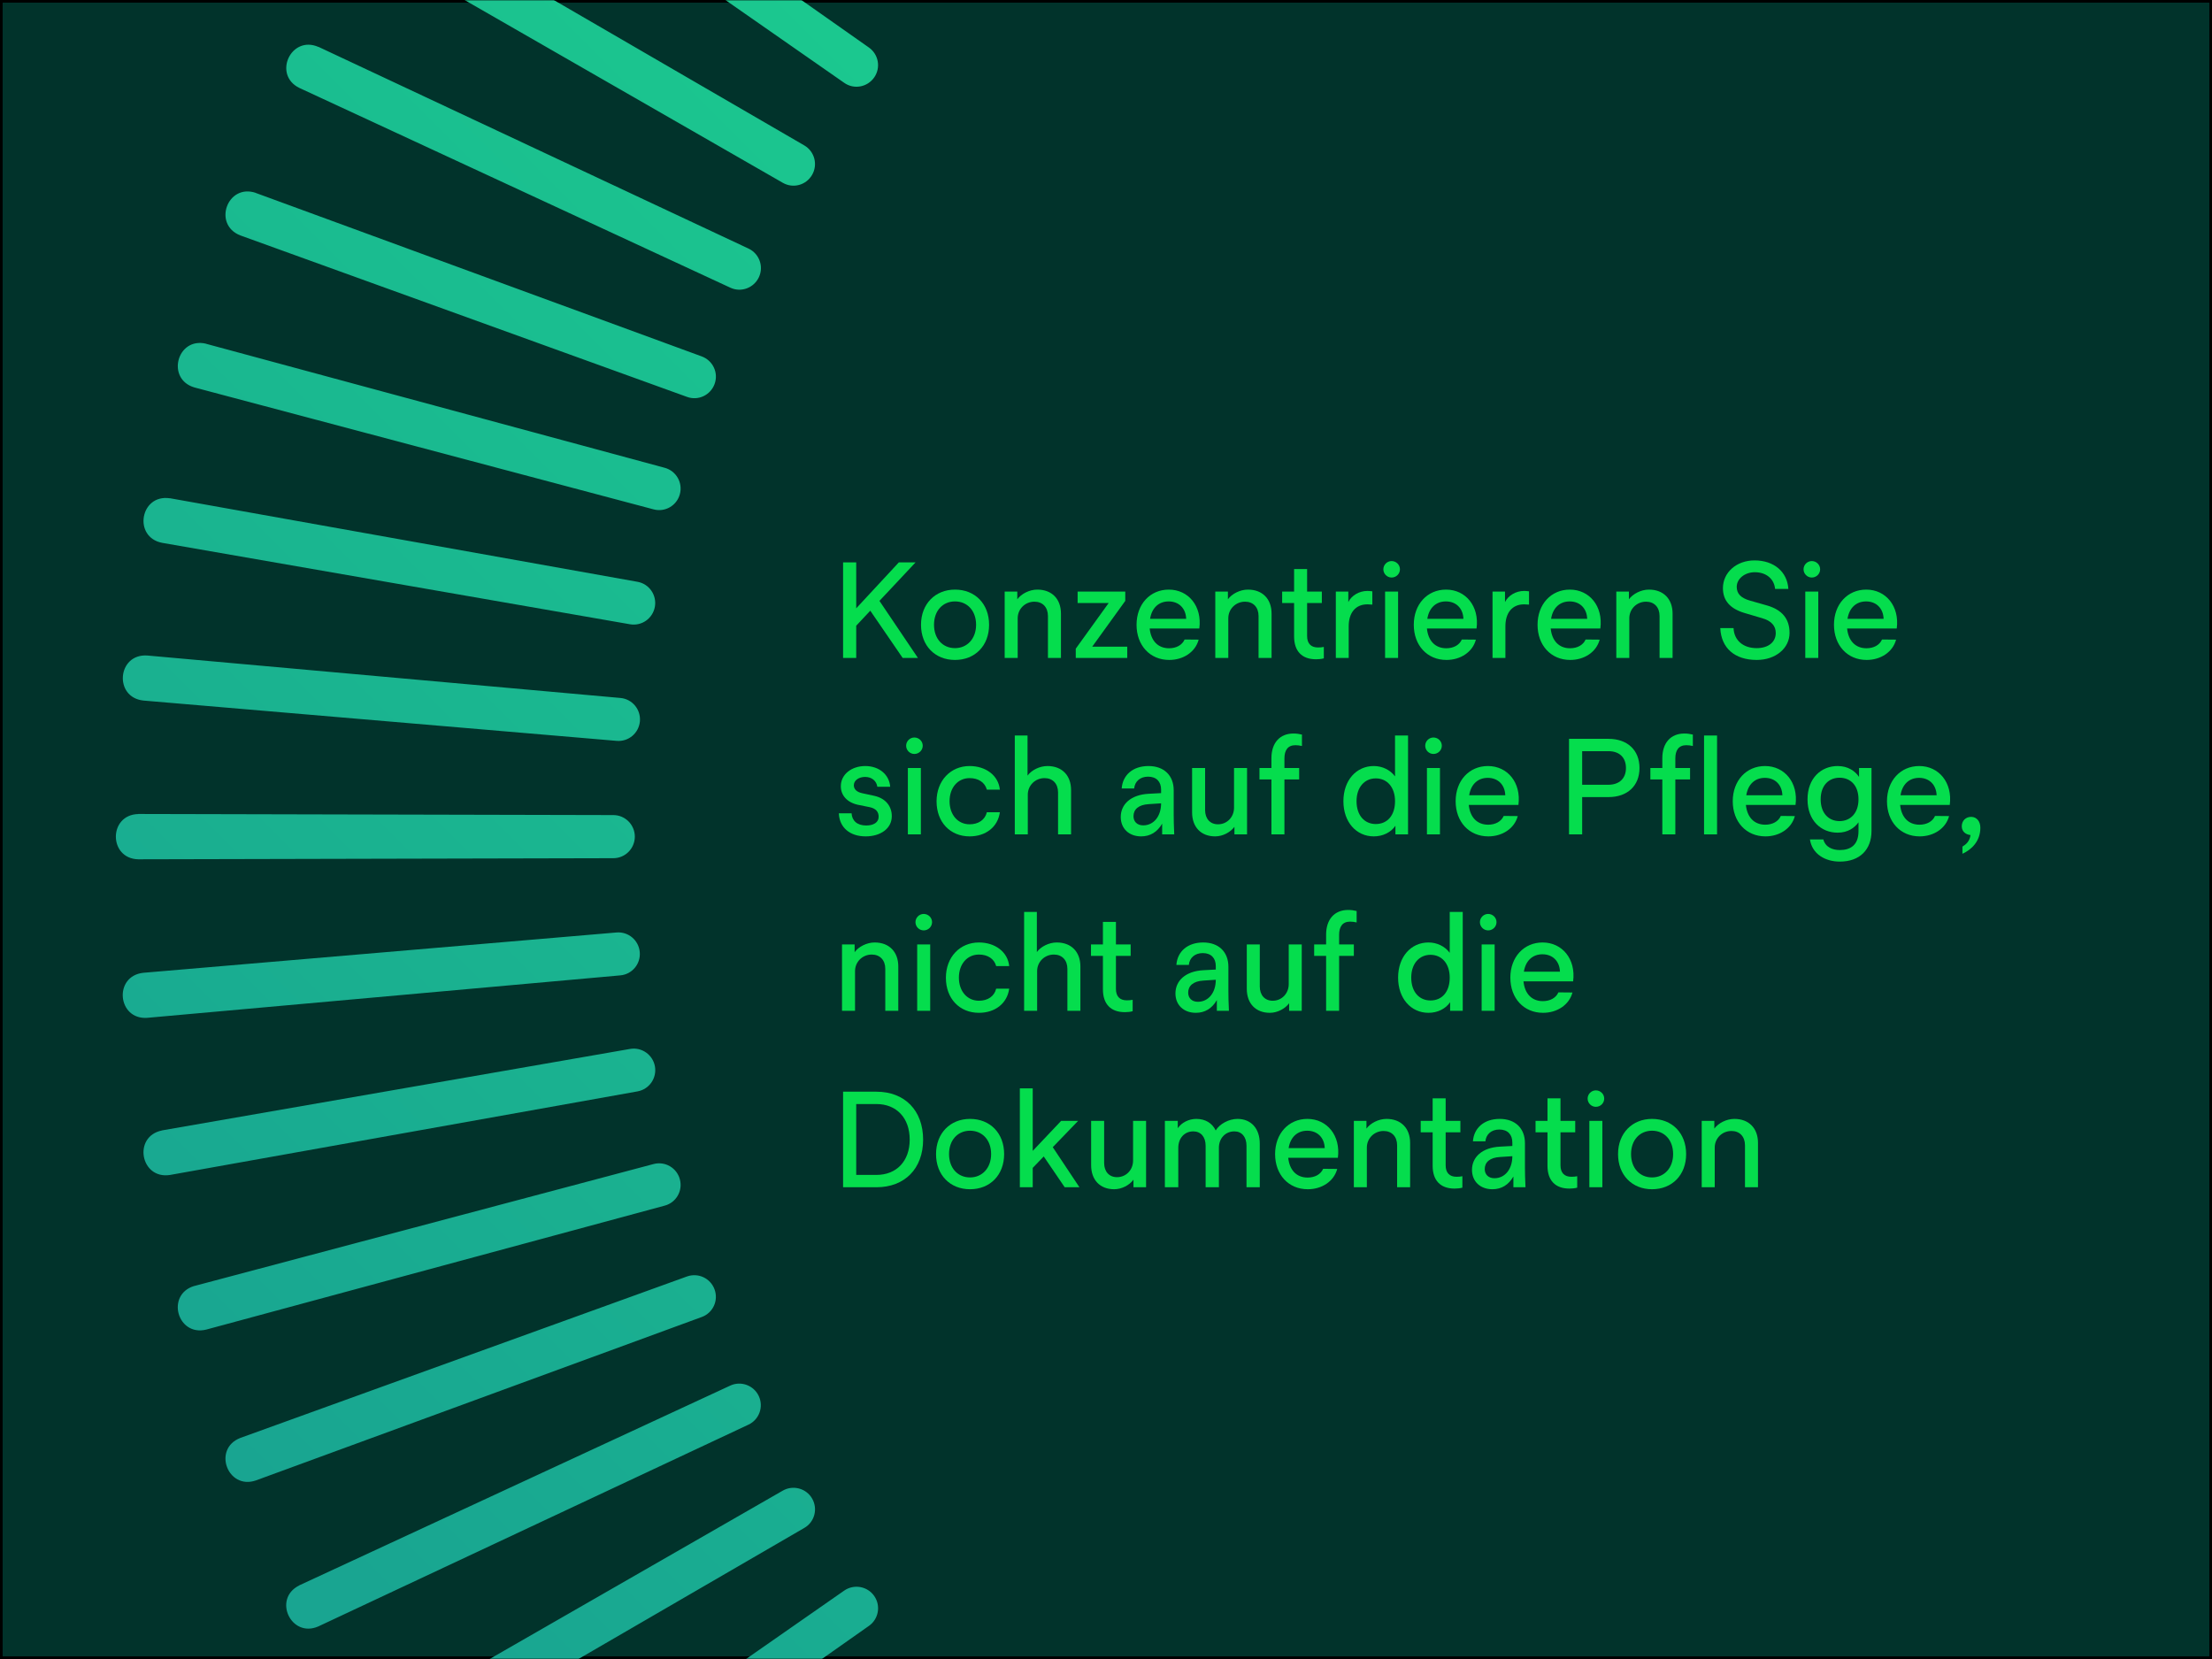 <svg width="840" height="630" viewBox="0 0 840 630" fill="none" xmlns="http://www.w3.org/2000/svg">
<rect x="0.5" y="0.5" width="839" height="629" fill="#01332B" stroke="black"/>
<mask id="mask0_11043_127" style="mask-type:alpha" maskUnits="userSpaceOnUse" x="0" y="0" width="840" height="630">
<rect x="0.5" y="0.5" width="839" height="629" fill="#01332B" stroke="black"/>
</mask>
<g mask="url(#mask0_11043_127)">
<path d="M735.131 1008.93L735.551 828.547C735.551 824.041 739.245 820.374 743.752 820.374C748.258 820.374 751.924 824.013 751.924 828.547L752.344 1008.93C752.092 1020.24 735.439 1020.33 735.159 1008.93H735.131ZM674.927 1005.55C674.199 1016.91 690.797 1018.28 692.028 1007.03L707.338 827.288C707.73 822.781 704.427 818.863 699.921 818.443C695.415 818.051 691.44 821.354 691.049 825.86L674.927 1005.52V1005.55ZM615.227 996.928C613.52 1008.21 629.949 1011.01 632.132 999.922L663.06 822.222C663.844 817.771 660.877 813.573 656.427 812.761C651.976 811.978 647.722 814.917 646.938 819.367L615.199 996.928H615.227ZM556.534 983.157C553.848 994.241 569.969 998.467 573.132 987.607L619.425 813.265C620.601 808.899 618.026 804.449 613.66 803.273C609.293 802.098 604.815 804.673 603.64 809.039L556.562 983.157H556.534ZM499.241 964.293C495.603 975.097 511.277 980.722 515.391 970.17L576.714 800.53C578.282 796.276 576.071 791.63 571.844 790.062C567.59 788.495 562.916 790.678 561.349 794.933L499.269 964.293H499.241ZM443.824 940.53C439.261 950.97 454.403 957.939 459.385 947.779L535.235 784.129C537.166 780.043 535.375 775.201 531.289 773.269C527.202 771.338 522.332 773.101 520.401 777.188L443.796 940.502L443.824 940.53ZM390.673 912.038C385.215 922.03 399.685 930.286 405.563 920.63L495.407 764.201C497.674 760.282 496.331 755.328 492.412 753.061C488.494 750.794 483.512 752.11 481.217 756.028L390.673 912.038ZM340.237 879.011C333.939 888.499 347.626 897.987 354.315 888.863L457.454 740.858C460.057 737.164 459.133 732.098 455.439 729.495C451.744 726.892 446.65 727.787 444.047 731.482L340.237 879.011ZM292.852 841.702C285.743 850.602 298.562 861.238 306.007 852.757L421.628 714.325C424.539 710.882 424.063 705.732 420.621 702.821C417.178 699.911 412 700.358 409.089 703.801L292.824 841.73L292.852 841.702ZM248.882 800.418C241.017 808.675 252.856 820.374 261.029 812.566L388.294 684.713C391.484 681.522 391.484 676.372 388.294 673.181C385.103 669.991 379.925 669.963 376.734 673.181L248.882 800.446V800.418ZM208.718 755.44C200.153 762.969 210.929 775.676 219.773 768.595L357.702 652.33C361.173 649.447 361.592 644.297 358.71 640.826C355.827 637.356 350.649 636.908 347.178 639.791L208.746 755.412L208.718 755.44ZM172.584 707.16C163.404 713.905 173.032 727.508 182.436 721.238L329.965 617.428C333.66 614.853 334.555 609.759 331.98 606.064C329.405 602.37 324.311 601.446 320.589 604.021L172.584 707.16ZM140.817 655.884C131.077 661.818 139.501 676.204 149.409 670.774L305.419 580.231C309.337 577.991 310.653 573.009 308.414 569.091C306.175 565.173 301.165 563.829 297.246 566.068L140.817 655.912V655.884ZM113.64 602.062C103.424 607.128 110.561 622.186 120.889 617.624L284.203 541.018C288.29 539.115 290.053 534.273 288.15 530.159C286.247 526.072 281.377 524.281 277.29 526.184L113.64 602.034V602.062ZM91.249 546.056C80.641 550.198 86.407 565.844 97.126 562.206L266.486 500.127C270.741 498.587 272.896 493.913 271.357 489.659C269.817 485.404 265.143 483.221 260.889 484.733L91.249 546.056ZM73.84 488.315C62.896 491.534 67.29 507.6 78.29 504.913L252.408 457.835C256.774 456.688 259.349 452.21 258.174 447.843C257.026 443.477 252.548 440.874 248.154 442.05L73.812 488.343L73.84 488.315ZM61.525 429.287C50.357 431.526 53.324 447.927 64.519 446.192L242.08 414.453C246.53 413.669 249.469 409.443 248.714 404.993C247.93 400.542 243.704 397.548 239.253 398.331L61.553 429.259L61.525 429.287ZM54.387 369.419C43.052 370.678 44.591 387.276 55.871 386.52L235.531 370.398C240.037 370.007 243.34 366.06 242.948 361.554C242.556 357.048 238.61 353.717 234.103 354.109L54.359 369.419H54.387ZM52.512 309.131C41.121 309.411 41.205 326.064 52.512 326.316L232.9 325.896C237.406 325.896 241.045 322.258 241.073 317.724C241.073 313.217 237.434 309.523 232.9 309.523L52.512 309.103V309.131ZM55.899 248.927C44.535 248.199 43.164 264.797 54.415 266.028L234.159 281.338C238.666 281.73 242.584 278.427 243.004 273.921C243.396 269.415 240.093 265.44 235.587 265.049L55.927 248.927H55.899ZM64.519 189.227C53.24 187.52 50.441 203.949 61.525 206.132L239.225 237.06C243.676 237.844 247.874 234.877 248.686 230.427C249.469 225.976 246.53 221.722 242.08 220.938L64.519 189.199V189.227ZM78.29 130.534C67.206 127.848 62.98 143.969 73.84 147.132L248.182 193.425C252.548 194.601 256.998 192.026 258.174 187.66C259.349 183.293 256.774 178.815 252.408 177.64L78.29 130.562V130.534ZM97.126 73.241C86.323 69.603 80.697 85.277 91.249 89.391L260.889 150.714C265.143 152.282 269.789 150.071 271.357 145.844C272.924 141.59 270.741 136.916 266.486 135.349L97.126 73.269V73.241ZM120.917 17.824C110.477 13.261 103.508 28.403 113.668 33.385L277.318 109.235C281.405 111.166 286.247 109.375 288.178 105.289C290.109 101.202 288.346 96.332 284.259 94.401L120.945 17.796L120.917 17.824ZM149.409 -35.327C139.417 -40.785 131.161 -26.315 140.817 -20.437L297.246 69.407C301.165 71.674 306.119 70.331 308.386 66.412C310.653 62.494 309.337 57.512 305.419 55.217L149.409 -35.327ZM182.436 -85.763C172.948 -92.061 163.46 -78.374 172.584 -71.685L320.589 31.454C324.283 34.057 329.349 33.133 331.952 29.439C334.555 25.744 333.66 20.65 329.965 18.047L182.436 -85.763ZM219.745 -133.148C210.845 -140.257 200.209 -127.438 208.69 -119.993L347.122 -4.372C350.565 -1.461 355.715 -1.937 358.626 -5.379C361.536 -8.822 361.089 -14 357.646 -16.91L219.717 -133.176L219.745 -133.148ZM261.029 -177.118C252.772 -184.983 241.073 -173.144 248.882 -164.971L376.734 -37.706C379.925 -34.516 385.075 -34.516 388.266 -37.706C391.457 -40.897 391.484 -46.075 388.266 -49.266L261.001 -177.118H261.029ZM306.007 -217.282C298.478 -225.847 285.771 -215.071 292.852 -206.227L409.117 -68.298C412 -64.827 417.15 -64.408 420.621 -67.29C424.091 -70.173 424.539 -75.351 421.656 -78.822L306.035 -217.254L306.007 -217.282ZM354.287 -253.416C347.542 -262.596 333.94 -252.968 340.209 -243.564L444.019 -96.035C446.594 -92.34 451.688 -91.445 455.383 -94.02C459.077 -96.595 460.001 -101.689 457.426 -105.411L354.287 -253.416ZM405.563 -285.183C399.629 -294.923 385.243 -286.499 390.673 -276.591L481.217 -120.581C483.456 -116.663 488.438 -115.347 492.356 -117.586C496.275 -119.825 497.618 -124.835 495.379 -128.754L405.535 -285.183H405.563ZM459.385 -312.36C454.319 -322.576 439.261 -315.439 443.824 -305.111L520.429 -141.797C522.332 -137.71 527.174 -135.947 531.289 -137.85C535.375 -139.753 537.166 -144.623 535.263 -148.71L459.413 -312.36H459.385ZM515.391 -334.751C511.249 -345.359 495.603 -339.593 499.241 -328.874L561.321 -159.514C562.86 -155.259 567.534 -153.104 571.788 -154.643C576.043 -156.183 578.226 -160.857 576.714 -165.111L515.391 -334.751ZM573.132 -352.16C569.913 -363.104 553.848 -358.71 556.534 -347.71L603.612 -173.592C604.759 -169.226 609.237 -166.651 613.604 -167.826C617.97 -168.974 620.573 -173.452 619.397 -177.846L573.104 -352.188L573.132 -352.16ZM632.16 -364.475C629.921 -375.643 613.52 -372.676 615.255 -361.481L646.994 -183.92C647.778 -179.47 652.004 -176.531 656.455 -177.286C660.905 -178.07 663.9 -182.296 663.116 -186.747L632.188 -364.447L632.16 -364.475ZM692.028 -371.613C690.769 -382.948 674.171 -381.409 674.927 -370.129L691.049 -190.469C691.44 -185.963 695.387 -182.66 699.893 -183.052C704.399 -183.444 707.73 -187.39 707.338 -191.897L692.028 -371.641V-371.613ZM752.316 -373.488C752.036 -384.879 735.383 -384.795 735.131 -373.488L735.551 -193.1C735.551 -188.594 739.189 -184.955 743.724 -184.927C748.23 -184.927 751.924 -188.566 751.924 -193.1L752.344 -373.488H752.316ZM812.52 -370.101C813.248 -381.465 796.65 -382.836 795.419 -371.585L780.109 -191.841C779.717 -187.334 783.02 -183.416 787.526 -182.996C792.032 -182.604 796.007 -185.907 796.398 -190.413L812.52 -370.073V-370.101ZM872.22 -361.481C873.927 -372.76 857.498 -375.559 855.315 -364.475L824.387 -186.775C823.604 -182.324 826.57 -178.126 831.021 -177.314C835.471 -176.531 839.725 -179.47 840.509 -183.92L872.248 -361.481H872.22ZM930.913 -347.71C933.6 -358.794 917.478 -363.02 914.315 -352.16L868.022 -177.818C866.846 -173.452 869.421 -169.002 873.787 -167.826C878.154 -166.651 882.632 -169.226 883.807 -173.592L930.885 -347.71H930.913ZM988.206 -328.874C991.844 -339.677 976.171 -345.303 972.056 -334.751L910.733 -165.111C909.165 -160.857 911.376 -156.211 915.603 -154.643C919.857 -153.076 924.531 -155.259 926.099 -159.514L988.178 -328.874H988.206ZM1043.62 -305.083C1048.19 -315.523 1033.04 -322.492 1028.06 -312.332L952.212 -148.682C950.281 -144.595 952.072 -139.753 956.159 -137.822C960.245 -135.891 965.115 -137.654 967.046 -141.741L1043.65 -305.055L1043.62 -305.083ZM1096.77 -276.591C1102.23 -286.583 1087.76 -294.839 1081.88 -285.183L992.04 -128.754C989.773 -124.835 991.117 -119.881 995.035 -117.614C998.953 -115.347 1003.94 -116.663 1006.23 -120.581L1096.77 -276.591ZM1147.21 -243.564C1153.51 -253.052 1139.82 -262.54 1133.13 -253.416L1029.99 -105.411C1027.39 -101.717 1028.31 -96.651 1032.01 -94.048C1035.7 -91.445 1040.8 -92.34 1043.4 -96.035L1147.21 -243.564ZM1194.6 -206.255C1201.7 -215.155 1188.89 -225.791 1181.44 -217.31L1065.82 -78.878C1062.91 -75.435 1063.38 -70.285 1066.83 -67.374C1070.27 -64.463 1075.45 -64.911 1078.36 -68.354L1194.62 -206.283L1194.6 -206.255ZM1238.57 -164.971C1246.43 -173.228 1234.59 -184.927 1226.42 -177.118L1099.15 -49.266C1095.96 -46.075 1095.96 -40.925 1099.15 -37.734C1102.34 -34.544 1107.52 -34.516 1110.71 -37.734L1238.57 -164.999V-164.971ZM1278.73 -119.993C1287.29 -127.522 1276.52 -140.229 1267.67 -133.148L1129.75 -16.883C1126.27 -14 1125.85 -8.85 1128.74 -5.379C1131.62 -1.909 1136.8 -1.461 1140.27 -4.344L1278.7 -119.965L1278.73 -119.993ZM1314.86 -71.713C1324.04 -78.458 1314.42 -92.061 1305.01 -85.791L1157.48 18.02C1153.79 20.594 1152.89 25.688 1155.47 29.383C1158.04 33.078 1163.14 34.001 1166.86 31.426L1314.86 -71.713ZM1346.63 -20.437C1356.37 -26.371 1347.95 -40.757 1338.04 -35.327L1182.03 55.217C1178.11 57.456 1176.79 62.438 1179.03 66.356C1181.27 70.275 1186.28 71.618 1190.2 69.379L1346.63 -20.465V-20.437ZM1373.81 33.385C1384.02 28.319 1376.89 13.261 1366.56 17.824L1203.24 94.429C1199.16 96.332 1197.39 101.174 1199.3 105.289C1201.2 109.375 1206.07 111.166 1210.16 109.263L1373.81 33.413V33.385ZM1396.17 89.391C1406.78 85.249 1401.01 69.603 1390.29 73.241L1220.93 135.321C1216.68 136.86 1214.52 141.534 1216.06 145.788C1217.6 150.043 1222.28 152.226 1226.53 150.714L1396.17 89.391ZM1413.61 147.132C1424.55 143.913 1420.16 127.848 1409.16 130.534L1235.04 177.612C1230.67 178.759 1228.1 183.237 1229.27 187.604C1230.42 191.97 1234.9 194.573 1239.29 193.397L1413.64 147.104L1413.61 147.132ZM1425.92 206.16C1437.09 203.921 1434.12 187.52 1422.93 189.255L1245.37 220.994C1240.92 221.778 1237.98 226.004 1238.73 230.455C1239.52 234.905 1243.74 237.9 1248.19 237.116L1425.89 206.188L1425.92 206.16ZM1433.06 266.028C1444.4 264.769 1442.86 248.171 1431.58 248.927L1251.92 265.049C1247.41 265.44 1244.11 269.387 1244.5 273.893C1244.89 278.399 1248.84 281.73 1253.34 281.338L1433.09 266.028H1433.06ZM1434.93 326.316C1446.33 326.036 1446.24 309.383 1434.93 309.131L1254.55 309.551C1250.04 309.551 1246.4 313.189 1246.37 317.724C1246.37 322.23 1250.01 325.924 1254.55 325.924L1434.93 326.344V326.316ZM1431.55 386.52C1442.91 387.248 1444.28 370.65 1433.03 369.419L1253.29 354.109C1248.78 353.717 1244.86 357.02 1244.44 361.526C1244.05 366.032 1247.35 370.007 1251.86 370.398L1431.52 386.52H1431.55ZM1422.93 446.22C1434.21 447.927 1437.01 431.498 1425.92 429.315L1248.22 398.387C1243.77 397.604 1239.57 400.57 1238.76 405.021C1237.98 409.471 1240.92 413.725 1245.37 414.509L1422.93 446.248V446.22ZM1409.16 504.913C1420.24 507.6 1424.47 491.478 1413.61 488.315L1239.27 442.022C1234.9 440.846 1230.45 443.421 1229.27 447.787C1228.1 452.154 1230.67 456.632 1235.04 457.807L1409.16 504.885V504.913ZM1390.29 562.206C1401.1 565.844 1406.72 550.171 1396.17 546.056L1226.53 484.733C1222.28 483.165 1217.63 485.376 1216.06 489.603C1214.5 493.857 1216.68 498.531 1220.93 500.099L1390.29 562.178V562.206ZM1366.53 617.624C1376.97 622.186 1383.94 607.044 1373.78 602.062L1210.13 526.212C1206.04 524.281 1201.2 526.072 1199.27 530.159C1197.34 534.245 1199.1 539.115 1203.19 541.046L1366.5 617.652L1366.53 617.624ZM1338.04 670.774C1348.03 676.232 1356.29 661.762 1346.63 655.884L1190.2 566.04C1186.28 563.773 1181.33 565.117 1179.06 569.035C1176.79 572.953 1178.11 577.935 1182.03 580.231L1338.04 670.774ZM1305.01 721.21C1314.5 727.508 1323.99 713.821 1314.86 707.132L1166.86 603.993C1163.16 601.39 1158.1 602.314 1155.49 606.008C1152.89 609.703 1153.79 614.797 1157.48 617.4L1305.01 721.21ZM1267.7 768.595C1276.6 775.704 1287.24 762.885 1278.76 755.44L1140.32 639.819C1136.88 636.908 1131.73 637.384 1128.82 640.826C1125.91 644.269 1126.36 649.447 1129.8 652.358L1267.73 768.623L1267.7 768.595ZM1226.42 812.566C1234.68 820.43 1246.37 808.591 1238.57 800.418L1110.71 673.153C1107.52 669.963 1102.37 669.963 1099.18 673.153C1095.99 676.344 1095.96 681.522 1099.18 684.713L1226.45 812.566H1226.42ZM1181.44 852.729C1188.97 861.294 1201.68 850.518 1194.6 841.674L1078.33 703.745C1075.45 700.275 1070.3 699.855 1066.83 702.737C1063.36 705.62 1062.91 710.798 1065.79 714.269L1181.41 852.702L1181.44 852.729ZM1133.16 888.863C1139.91 898.043 1153.51 888.415 1147.24 879.011L1043.43 731.482C1040.85 727.787 1035.76 726.892 1032.06 729.467C1028.37 732.042 1027.45 737.136 1030.02 740.858L1133.16 888.863ZM1081.88 920.63C1087.82 930.37 1102.2 921.946 1096.77 912.038L1006.23 756.028C1003.99 752.11 999.009 750.794 995.091 753.033C991.173 755.272 989.829 760.282 992.068 764.201L1081.91 920.63H1081.88ZM1028.06 947.807C1033.13 958.023 1048.19 950.886 1043.62 940.558L967.018 777.244C965.115 773.157 960.273 771.394 956.159 773.297C952.072 775.2 950.281 780.07 952.184 784.157L1028.03 947.807H1028.06ZM972.056 970.17C976.198 980.778 991.844 975.013 988.206 964.293L926.127 794.933C924.587 790.678 919.913 788.523 915.659 790.062C911.404 791.602 909.221 796.276 910.733 800.53L972.056 970.17ZM914.315 987.607C917.534 998.551 933.6 994.157 930.913 983.157L883.835 809.039C882.688 804.673 878.21 802.098 873.843 803.273C869.477 804.421 866.874 808.899 868.05 813.293L914.343 987.635L914.315 987.607ZM855.287 999.922C857.526 1011.09 873.927 1008.12 872.192 996.928L840.453 819.367C839.669 814.917 835.443 811.978 830.993 812.733C826.542 813.517 823.548 817.743 824.331 822.194L855.259 999.895L855.287 999.922ZM795.419 1007.06C796.678 1018.4 813.276 1016.86 812.52 1005.58L796.398 825.916C796.007 821.41 792.06 818.107 787.554 818.499C783.048 818.891 779.717 822.837 780.109 827.344L795.419 1007.09V1007.06Z" fill="url(#paint0_linear_11043_127)"/>
</g>
<path d="M646.223 450.856V425.656H651.011V428.579C652.523 426.513 655.597 424.9 658.621 424.9C664.115 424.9 667.592 428.428 667.592 434.022V450.856H662.653V434.93C662.653 431.603 660.637 429.486 657.512 429.486C653.984 429.486 651.162 432.258 651.162 435.786V450.856H646.223Z" fill="#05DD4D"/>
<path d="M627.351 451.612C619.791 451.612 614.448 446.219 614.448 438.256C614.448 430.343 619.841 424.9 627.351 424.9C634.961 424.9 640.303 430.293 640.303 438.256C640.303 446.219 634.961 451.612 627.351 451.612ZM619.387 438.256C619.387 443.598 622.714 447.126 627.351 447.126C631.987 447.126 635.364 443.548 635.364 438.256C635.364 432.913 632.038 429.385 627.351 429.385C622.714 429.385 619.387 432.913 619.387 438.256Z" fill="#05DD4D"/>
<path d="M603.55 450.856V425.656H608.489V450.856H603.55ZM602.895 417.189C602.895 415.475 604.306 414.064 606.019 414.064C607.783 414.064 609.195 415.475 609.195 417.189C609.195 418.902 607.783 420.314 606.019 420.314C604.306 420.314 602.895 418.902 602.895 417.189Z" fill="#05DD4D"/>
<path d="M595.969 451.36C590.626 451.36 587.653 448.286 587.653 442.691V429.99H583.117V425.656H587.653V417.088H592.592V425.656H598.186V429.99H592.592V442.54C592.592 445.362 594.054 446.874 596.725 446.874C597.481 446.874 598.237 446.824 598.942 446.673V451.007C598.035 451.259 596.977 451.36 595.969 451.36Z" fill="#05DD4D"/>
<path d="M566.745 451.612C562.108 451.612 558.983 448.638 558.983 444.254C558.983 439.415 562.814 435.786 569.618 435.434L574.305 435.181V433.871C574.305 430.847 572.541 428.932 569.366 428.932C566.342 428.932 564.326 430.746 564.074 433.417H559.336C559.739 428.226 563.671 424.9 569.517 424.9C575.414 424.9 579.093 428.478 579.093 434.123V443.397C579.093 445.413 579.143 447.479 579.295 450.856H574.708V446.773C572.894 449.949 570.172 451.612 566.745 451.612ZM563.822 443.951C563.822 445.967 565.183 447.429 567.501 447.429C571.533 447.429 574.305 443.951 574.305 439.062L569.668 439.365C565.737 439.566 563.822 441.381 563.822 443.951Z" fill="#05DD4D"/>
<path d="M552.361 451.36C547.018 451.36 544.045 448.286 544.045 442.691V429.99H539.509V425.656H544.045V417.088H548.984V425.656H554.578V429.99H548.984V442.54C548.984 445.362 550.446 446.874 553.117 446.874C553.873 446.874 554.629 446.824 555.334 446.673V451.007C554.427 451.259 553.369 451.36 552.361 451.36Z" fill="#05DD4D"/>
<path d="M514.119 450.856V425.656H518.907V428.579C520.419 426.513 523.494 424.9 526.518 424.9C532.011 424.9 535.489 428.428 535.489 434.022V450.856H530.55V434.93C530.55 431.603 528.534 429.486 525.409 429.486C521.881 429.486 519.058 432.258 519.058 435.786V450.856H514.119Z" fill="#05DD4D"/>
<path d="M496.614 451.612C489.306 451.612 484.215 446.068 484.215 438.256C484.215 430.444 489.356 424.9 496.463 424.9C503.922 424.9 509.163 431.2 508.055 439.667H489.205C489.659 444.253 492.279 447.177 496.563 447.177C499.285 447.177 501.553 445.967 502.46 443.85L507.803 443.901C506.543 448.638 501.956 451.612 496.614 451.612ZM489.356 435.988H503.065C502.914 431.956 500.243 429.385 496.412 429.385C492.632 429.385 490.011 431.855 489.356 435.988Z" fill="#05DD4D"/>
<path d="M442.358 450.856V425.656H447.247V428.428C448.709 426.311 451.43 424.9 454.303 424.9C457.73 424.9 460.351 426.513 461.662 429.285C463.123 426.815 466.651 424.9 469.927 424.9C475.118 424.9 478.394 428.579 478.394 434.274V450.856H473.354V435.081C473.354 431.754 471.54 429.637 468.768 429.637C465.341 429.637 462.871 432.258 462.871 435.887V450.856H457.831V435.081C457.831 431.754 456.017 429.637 453.144 429.637C449.818 429.637 447.449 432.208 447.449 435.887V450.856H442.358Z" fill="#05DD4D"/>
<path d="M423.123 451.612C417.73 451.612 414.353 448.084 414.353 442.49V425.656H419.292V441.633C419.292 444.909 421.207 447.026 424.181 447.026C427.659 447.026 430.279 444.254 430.279 440.726V425.656H435.219V450.856H430.431V447.983C428.919 450.05 425.995 451.612 423.123 451.612Z" fill="#05DD4D"/>
<path d="M387.283 450.856V413.308H392.172V437.047L402.957 425.656H409.408L399.782 435.635L409.912 450.856H404.318L396.355 439.163L392.172 443.498V450.856H387.283Z" fill="#05DD4D"/>
<path d="M368.361 451.612C360.801 451.612 355.459 446.219 355.459 438.256C355.459 430.343 360.852 424.9 368.361 424.9C375.972 424.9 381.314 430.293 381.314 438.256C381.314 446.219 375.972 451.612 368.361 451.612ZM360.398 438.256C360.398 443.598 363.725 447.126 368.361 447.126C372.998 447.126 376.375 443.548 376.375 438.256C376.375 432.913 373.049 429.385 368.361 429.385C363.725 429.385 360.398 432.913 360.398 438.256Z" fill="#05DD4D"/>
<path d="M320.158 450.856V414.568H332.808C343.594 414.568 350.549 421.725 350.549 432.763C350.549 443.75 343.594 450.856 332.808 450.856H320.158ZM325.147 446.169H332.808C340.469 446.169 345.459 440.927 345.459 432.763C345.459 424.547 340.469 419.255 332.808 419.255H325.147V446.169Z" fill="#05DD4D"/>
<path d="M585.946 384.612C578.638 384.612 573.547 379.068 573.547 371.256C573.547 363.444 578.688 357.9 585.795 357.9C593.254 357.9 598.495 364.2 597.387 372.667H578.537C578.991 377.254 581.611 380.177 585.895 380.177C588.617 380.177 590.885 378.967 591.792 376.85L597.135 376.901C595.875 381.638 591.288 384.612 585.946 384.612ZM578.688 368.988H592.397C592.246 364.956 589.575 362.386 585.744 362.386C581.964 362.386 579.343 364.855 578.688 368.988Z" fill="#05DD4D"/>
<path d="M562.649 383.856V358.656H567.588V383.856H562.649ZM561.994 350.189C561.994 348.475 563.405 347.064 565.118 347.064C566.882 347.064 568.294 348.475 568.294 350.189C568.294 351.902 566.882 353.314 565.118 353.314C563.405 353.314 561.994 351.902 561.994 350.189Z" fill="#05DD4D"/>
<path d="M542.465 384.612C535.813 384.612 530.924 379.169 530.924 371.256C530.924 363.343 535.813 357.9 542.465 357.9C545.691 357.9 548.715 359.362 550.529 361.831V346.308H555.469V383.856H550.681V380.58C548.967 383.1 545.893 384.612 542.465 384.612ZM535.913 371.256C535.913 376.649 538.937 379.925 543.221 379.925C547.606 379.925 550.529 376.649 550.529 371.256C550.529 365.964 547.556 362.587 543.221 362.587C538.988 362.587 535.913 365.914 535.913 371.256Z" fill="#05DD4D"/>
<path d="M503.587 354.926C503.587 349.13 506.762 345.552 511.953 345.552C513.112 345.552 514.171 345.703 515.179 345.955V350.29C514.372 350.088 513.415 349.987 512.709 349.987C509.836 349.987 508.526 351.852 508.526 355.027V358.656H514.12V362.99H508.526V383.856H503.587V362.99H499.051V358.656H503.587V354.926Z" fill="#05DD4D"/>
<path d="M482.234 384.612C476.842 384.612 473.465 381.084 473.465 375.49V358.656H478.404V374.633C478.404 377.909 480.319 380.026 483.293 380.026C486.77 380.026 489.391 377.254 489.391 373.726V358.656H494.33V383.856H489.542V380.983C488.03 383.05 485.107 384.612 482.234 384.612Z" fill="#05DD4D"/>
<path d="M454.132 384.612C449.495 384.612 446.371 381.638 446.371 377.254C446.371 372.415 450.201 368.786 457.005 368.434L461.692 368.182V366.871C461.692 363.847 459.928 361.932 456.753 361.932C453.729 361.932 451.713 363.746 451.461 366.418H446.723C447.127 361.226 451.058 357.9 456.904 357.9C462.801 357.9 466.48 361.478 466.48 367.123V376.397C466.48 378.413 466.531 380.479 466.682 383.856H462.095V379.774C460.281 382.949 457.559 384.612 454.132 384.612ZM451.209 376.951C451.209 378.967 452.57 380.429 454.888 380.429C458.92 380.429 461.692 376.951 461.692 372.062L457.055 372.365C453.124 372.566 451.209 374.381 451.209 376.951Z" fill="#05DD4D"/>
<path d="M427.148 384.36C421.806 384.36 418.832 381.286 418.832 375.691V362.99H414.296V358.656H418.832V350.088H423.772V358.656H429.366V362.99H423.772V375.54C423.772 378.362 425.233 379.874 427.904 379.874C428.66 379.874 429.416 379.824 430.122 379.673V384.007C429.215 384.259 428.156 384.36 427.148 384.36Z" fill="#05DD4D"/>
<path d="M388.907 383.856V346.308H393.745V361.529C395.257 359.463 398.332 357.9 401.305 357.9C406.799 357.9 410.276 361.428 410.276 367.023V383.856H405.337V367.93C405.337 364.603 403.321 362.487 400.196 362.487C396.668 362.487 393.846 365.259 393.846 368.787V383.856H388.907Z" fill="#05DD4D"/>
<path d="M371.749 384.612C364.391 384.612 359.2 379.219 359.2 371.306C359.2 363.494 364.492 357.9 371.749 357.9C377.848 357.9 382.686 361.428 383.241 366.871H378.301C377.545 364.099 375.076 362.486 371.749 362.486C367.314 362.486 364.139 366.065 364.139 371.256C364.139 376.447 367.314 380.026 371.749 380.026C375.076 380.026 377.596 378.362 378.301 375.439H383.241C382.485 381.034 377.898 384.612 371.749 384.612Z" fill="#05DD4D"/>
<path d="M348.301 383.856V358.656H353.24V383.856H348.301ZM347.646 350.189C347.646 348.475 349.057 347.064 350.771 347.064C352.535 347.064 353.946 348.475 353.946 350.189C353.946 351.902 352.535 353.314 350.771 353.314C349.057 353.314 347.646 351.902 347.646 350.189Z" fill="#05DD4D"/>
<path d="M319.754 383.856V358.656H324.542V361.579C326.054 359.513 329.129 357.9 332.153 357.9C337.646 357.9 341.124 361.428 341.124 367.022V383.856H336.185V367.93C336.185 364.603 334.169 362.486 331.044 362.486C327.516 362.486 324.694 365.258 324.694 368.786V383.856H319.754Z" fill="#05DD4D"/>
<path d="M745.228 321.493C746.589 320.686 748 319.426 748.302 317.108C746.69 316.957 744.976 315.949 744.976 313.782C744.976 311.665 746.488 310.203 748.554 310.203C750.671 310.203 752.032 311.967 752.032 314.336C752.032 319.426 748.706 322.652 745.228 324.214V321.493Z" fill="#05DD4D"/>
<path d="M728.976 317.612C721.668 317.612 716.577 312.068 716.577 304.256C716.577 296.444 721.718 290.9 728.824 290.9C736.284 290.9 741.525 297.2 740.416 305.667H721.567C722.02 310.254 724.641 313.177 728.925 313.177C731.647 313.177 733.915 311.967 734.822 309.85L740.164 309.901C738.904 314.638 734.318 317.612 728.976 317.612ZM721.718 301.988H735.427C735.276 297.956 732.604 295.386 728.774 295.386C724.994 295.386 722.373 297.855 721.718 301.988Z" fill="#05DD4D"/>
<path d="M698.651 327.188C693.157 327.188 688.167 324.366 687.311 318.771H692.401C693.207 321.745 695.929 322.803 698.651 322.803C702.683 322.803 705.757 320.938 705.757 315.646V312.27C704.295 314.336 701.725 316.201 697.844 316.201C691.595 316.201 686.403 311.665 686.403 303.55C686.403 295.486 691.595 290.9 697.844 290.9C701.725 290.9 704.447 292.765 705.959 295.033V291.656H710.696V315.546C710.696 322.602 706.311 327.188 698.651 327.188ZM691.393 303.55C691.393 308.994 694.619 311.816 698.55 311.816C702.582 311.816 705.757 308.893 705.757 303.55C705.757 298.158 702.632 295.335 698.55 295.335C694.619 295.335 691.393 298.107 691.393 303.55Z" fill="#05DD4D"/>
<path d="M670.405 317.612C663.097 317.612 658.007 312.068 658.007 304.256C658.007 296.444 663.148 290.9 670.254 290.9C677.713 290.9 682.955 297.2 681.846 305.667H662.996C663.45 310.254 666.071 313.177 670.355 313.177C673.076 313.177 675.344 311.967 676.252 309.85L681.594 309.901C680.334 314.638 675.748 317.612 670.405 317.612ZM663.148 301.988H676.856C676.705 297.956 674.034 295.386 670.204 295.386C666.424 295.386 663.803 297.855 663.148 301.988Z" fill="#05DD4D"/>
<path d="M647.108 316.856V279.308H652.048V316.856H647.108Z" fill="#05DD4D"/>
<path d="M631.261 287.926C631.261 282.13 634.436 278.552 639.627 278.552C640.786 278.552 641.845 278.703 642.853 278.955V283.29C642.046 283.088 641.089 282.987 640.383 282.987C637.51 282.987 636.2 284.852 636.2 288.027V291.656H641.794V295.99H636.2V316.856H631.261V295.99H626.725V291.656H631.261V287.926Z" fill="#05DD4D"/>
<path d="M595.832 316.856V280.568H610.801C618.008 280.568 622.594 284.852 622.594 291.656C622.594 298.409 618.008 302.693 610.801 302.693H600.822V316.856H595.832ZM600.822 298.006H610.801C614.934 298.006 617.454 295.587 617.454 291.656C617.454 287.674 614.984 285.255 610.801 285.255H600.822V298.006Z" fill="#05DD4D"/>
<path d="M565.175 317.612C557.867 317.612 552.777 312.068 552.777 304.256C552.777 296.444 557.918 290.9 565.024 290.9C572.483 290.9 577.725 297.2 576.616 305.667H557.766C558.22 310.254 560.841 313.177 565.125 313.177C567.846 313.177 570.114 311.967 571.022 309.85L576.364 309.901C575.104 314.638 570.518 317.612 565.175 317.612ZM557.918 301.988H571.626C571.475 297.956 568.804 295.386 564.974 295.386C561.194 295.386 558.573 297.855 557.918 301.988Z" fill="#05DD4D"/>
<path d="M541.879 316.856V291.656H546.818V316.856H541.879ZM541.224 283.189C541.224 281.475 542.635 280.064 544.348 280.064C546.112 280.064 547.524 281.475 547.524 283.189C547.524 284.902 546.112 286.314 544.348 286.314C542.635 286.314 541.224 284.902 541.224 283.189Z" fill="#05DD4D"/>
<path d="M521.695 317.612C515.042 317.612 510.153 312.169 510.153 304.256C510.153 296.343 515.042 290.9 521.695 290.9C524.921 290.9 527.945 292.362 529.759 294.831V279.308H534.698V316.856H529.91V313.58C528.197 316.1 525.122 317.612 521.695 317.612ZM515.143 304.256C515.143 309.649 518.167 312.925 522.451 312.925C526.836 312.925 529.759 309.649 529.759 304.256C529.759 298.964 526.785 295.587 522.451 295.587C518.217 295.587 515.143 298.914 515.143 304.256Z" fill="#05DD4D"/>
<path d="M482.817 287.926C482.817 282.13 485.992 278.552 491.183 278.552C492.342 278.552 493.401 278.703 494.409 278.955V283.29C493.602 283.088 492.645 282.987 491.939 282.987C489.066 282.987 487.756 284.852 487.756 288.027V291.656H493.35V295.99H487.756V316.856H482.817V295.99H478.281V291.656H482.817V287.926Z" fill="#05DD4D"/>
<path d="M461.464 317.612C456.071 317.612 452.694 314.084 452.694 308.49V291.656H457.634V307.633C457.634 310.909 459.549 313.026 462.522 313.026C466 313.026 468.621 310.254 468.621 306.726V291.656H473.56V316.856H468.772V313.983C467.26 316.05 464.337 317.612 461.464 317.612Z" fill="#05DD4D"/>
<path d="M433.362 317.612C428.725 317.612 425.601 314.638 425.601 310.254C425.601 305.415 429.431 301.786 436.235 301.434L440.922 301.182V299.871C440.922 296.847 439.158 294.932 435.983 294.932C432.959 294.932 430.943 296.746 430.691 299.418H425.953C426.357 294.226 430.288 290.9 436.134 290.9C442.031 290.9 445.71 294.478 445.71 300.123V309.397C445.71 311.413 445.761 313.479 445.912 316.856H441.325V312.774C439.511 315.949 436.789 317.612 433.362 317.612ZM430.439 309.951C430.439 311.967 431.8 313.429 434.118 313.429C438.15 313.429 440.922 309.951 440.922 305.062L436.285 305.365C432.354 305.566 430.439 307.381 430.439 309.951Z" fill="#05DD4D"/>
<path d="M385.363 316.856V279.308H390.202V294.529C391.714 292.463 394.788 290.9 397.762 290.9C403.255 290.9 406.733 294.428 406.733 300.023V316.856H401.794V300.93C401.794 297.603 399.778 295.487 396.653 295.487C393.125 295.487 390.302 298.259 390.302 301.787V316.856H385.363Z" fill="#05DD4D"/>
<path d="M368.205 317.612C360.847 317.612 355.656 312.219 355.656 304.306C355.656 296.494 360.948 290.9 368.205 290.9C374.304 290.9 379.142 294.428 379.697 299.871H374.757C374.001 297.099 371.532 295.486 368.205 295.486C363.77 295.486 360.595 299.065 360.595 304.256C360.595 309.447 363.77 313.026 368.205 313.026C371.532 313.026 374.052 311.362 374.757 308.439H379.697C378.941 314.034 374.354 317.612 368.205 317.612Z" fill="#05DD4D"/>
<path d="M344.758 316.856V291.656H349.697V316.856H344.758ZM344.103 283.189C344.103 281.475 345.514 280.064 347.227 280.064C348.991 280.064 350.403 281.475 350.403 283.189C350.403 284.902 348.991 286.314 347.227 286.314C345.514 286.314 344.103 284.902 344.103 283.189Z" fill="#05DD4D"/>
<path d="M328.726 317.612C322.678 317.612 318.747 314.185 318.545 308.842H323.383C323.535 311.614 325.45 313.479 328.927 313.479C331.649 313.479 333.665 312.37 333.665 310.153C333.665 308.338 332.657 307.028 330.288 306.524L325.803 305.617C321.619 304.71 319.301 301.988 319.301 298.561C319.301 294.075 323.383 290.9 328.575 290.9C333.816 290.9 337.697 294.126 338.05 298.762H333.161C332.859 296.595 331.095 295.033 328.524 295.033C326.206 295.033 324.24 296.293 324.24 298.208C324.24 299.67 325.299 300.778 327.466 301.232L331.901 302.19C336.387 303.147 338.655 306.222 338.655 309.951C338.655 314.638 334.371 317.612 328.726 317.612Z" fill="#05DD4D"/>
<path d="M708.845 250.612C701.537 250.612 696.446 245.068 696.446 237.256C696.446 229.444 701.587 223.9 708.693 223.9C716.153 223.9 721.394 230.2 720.285 238.667H701.436C701.889 243.253 704.51 246.177 708.794 246.177C711.516 246.177 713.784 244.967 714.691 242.85L720.033 242.901C718.773 247.638 714.187 250.612 708.845 250.612ZM701.587 234.988H715.296C715.145 230.956 712.473 228.385 708.643 228.385C704.863 228.385 702.242 230.855 701.587 234.988Z" fill="#05DD4D"/>
<path d="M685.548 249.856V224.656H690.487V249.856H685.548ZM684.893 216.189C684.893 214.475 686.304 213.064 688.018 213.064C689.782 213.064 691.193 214.475 691.193 216.189C691.193 217.902 689.782 219.314 688.018 219.314C686.304 219.314 684.893 217.902 684.893 216.189Z" fill="#05DD4D"/>
<path d="M667.129 250.612C658.762 250.612 653.621 246.126 653.269 238.516H658.309C658.51 243.153 661.937 246.126 667.078 246.126C671.513 246.126 674.336 243.858 674.336 240.381C674.336 237.71 672.723 235.744 669.094 234.736L662.441 232.77C656.897 231.107 654.277 227.982 654.277 223.346C654.277 217.398 659.417 212.812 666.272 212.812C673.63 212.812 678.721 217.096 679.124 223.648H674.084C673.731 219.818 670.707 217.298 666.373 217.298C662.542 217.298 659.518 219.818 659.518 222.842C659.518 225.412 661.03 227.075 664.558 228.083L671.11 229.948C676.805 231.611 679.577 235.089 679.577 240.33C679.577 246.227 674.235 250.612 667.129 250.612Z" fill="#05DD4D"/>
<path d="M613.787 249.856V224.656H618.575V227.579C620.087 225.513 623.162 223.9 626.186 223.9C631.679 223.9 635.157 227.428 635.157 233.022V249.856H630.217V233.93C630.217 230.603 628.202 228.486 625.077 228.486C621.549 228.486 618.726 231.258 618.726 234.786V249.856H613.787Z" fill="#05DD4D"/>
<path d="M596.282 250.612C588.974 250.612 583.883 245.068 583.883 237.256C583.883 229.444 589.024 223.9 596.13 223.9C603.59 223.9 608.831 230.2 607.723 238.667H588.873C589.326 243.253 591.947 246.177 596.231 246.177C598.953 246.177 601.221 244.967 602.128 242.85L607.47 242.901C606.21 247.638 601.624 250.612 596.282 250.612ZM589.024 234.988H602.733C602.582 230.956 599.911 228.385 596.08 228.385C592.3 228.385 589.679 230.855 589.024 234.988Z" fill="#05DD4D"/>
<path d="M566.783 249.856V224.656H571.521V228.638C572.73 226.168 575.603 224.404 578.778 224.404C579.333 224.404 579.887 224.454 580.643 224.555V229.595C579.988 229.545 579.383 229.494 578.778 229.494C574.242 229.494 571.672 232.72 571.672 237.81V249.856H566.783Z" fill="#05DD4D"/>
<path d="M549.278 250.612C541.97 250.612 536.879 245.068 536.879 237.256C536.879 229.444 542.02 223.9 549.127 223.9C556.586 223.9 561.827 230.2 560.719 238.667H541.869C542.323 243.253 544.943 246.177 549.227 246.177C551.949 246.177 554.217 244.967 555.124 242.85L560.467 242.901C559.207 247.638 554.62 250.612 549.278 250.612ZM542.02 234.988H555.729C555.578 230.956 552.907 228.385 549.076 228.385C545.296 228.385 542.675 230.855 542.02 234.988Z" fill="#05DD4D"/>
<path d="M525.981 249.856V224.656H530.92V249.856H525.981ZM525.326 216.189C525.326 214.475 526.737 213.064 528.45 213.064C530.214 213.064 531.626 214.475 531.626 216.189C531.626 217.902 530.214 219.314 528.45 219.314C526.737 219.314 525.326 217.902 525.326 216.189Z" fill="#05DD4D"/>
<path d="M507.278 249.856V224.656H512.015V228.638C513.225 226.168 516.098 224.404 519.273 224.404C519.827 224.404 520.382 224.454 521.138 224.555V229.595C520.483 229.545 519.878 229.494 519.273 229.494C514.737 229.494 512.167 232.72 512.167 237.81V249.856H507.278Z" fill="#05DD4D"/>
<path d="M499.746 250.36C494.404 250.36 491.43 247.285 491.43 241.691V228.99H486.894V224.656H491.43V216.088H496.369V224.656H501.964V228.99H496.369V241.54C496.369 244.362 497.831 245.874 500.502 245.874C501.258 245.874 502.014 245.824 502.72 245.673V250.007C501.812 250.259 500.754 250.36 499.746 250.36Z" fill="#05DD4D"/>
<path d="M461.504 249.856V224.656H466.292V227.579C467.804 225.513 470.879 223.9 473.903 223.9C479.396 223.9 482.874 227.428 482.874 233.022V249.856H477.935V233.93C477.935 230.603 475.919 228.486 472.794 228.486C469.266 228.486 466.444 231.258 466.444 234.786V249.856H461.504Z" fill="#05DD4D"/>
<path d="M443.999 250.612C436.691 250.612 431.601 245.068 431.601 237.256C431.601 229.444 436.741 223.9 443.848 223.9C451.307 223.9 456.549 230.2 455.44 238.667H436.59C437.044 243.253 439.665 246.177 443.949 246.177C446.67 246.177 448.938 244.967 449.845 242.85L455.188 242.901C453.928 247.638 449.341 250.612 443.999 250.612ZM436.741 234.988H450.45C450.299 230.956 447.628 228.385 443.797 228.385C440.017 228.385 437.397 230.855 436.741 234.988Z" fill="#05DD4D"/>
<path d="M408.517 249.856V246.328L421.016 228.99H409.222V224.656H427.316V228.184L414.766 245.572H428.072V249.856H408.517Z" fill="#05DD4D"/>
<path d="M381.524 249.856V224.656H386.312V227.579C387.824 225.513 390.898 223.9 393.922 223.9C399.416 223.9 402.894 227.428 402.894 233.022V249.856H397.954V233.93C397.954 230.603 395.938 228.486 392.814 228.486C389.286 228.486 386.463 231.258 386.463 234.786V249.856H381.524Z" fill="#05DD4D"/>
<path d="M362.652 250.612C355.092 250.612 349.75 245.219 349.75 237.256C349.75 229.343 355.142 223.9 362.652 223.9C370.262 223.9 375.605 229.293 375.605 237.256C375.605 245.219 370.262 250.612 362.652 250.612ZM354.689 237.256C354.689 242.598 358.015 246.126 362.652 246.126C367.289 246.126 370.666 242.548 370.666 237.256C370.666 231.914 367.339 228.385 362.652 228.385C358.015 228.385 354.689 231.914 354.689 237.256Z" fill="#05DD4D"/>
<path d="M320.158 249.856V213.568H325.147V231.007L341.326 213.568H347.676L333.967 228.184L348.583 249.856H342.787L330.49 231.914L325.147 237.609V249.856H320.158Z" fill="#05DD4D"/>
<defs>
<linearGradient id="paint0_linear_11043_127" x1="1238.51" y1="-177.062" x2="248.938" y2="812.51" gradientUnits="userSpaceOnUse">
<stop offset="0.1" stop-color="#05DD4D"/>
<stop offset="0.55" stop-color="#1BC98F"/>
<stop offset="0.95" stop-color="#19A591"/>
</linearGradient>
</defs>
</svg>
